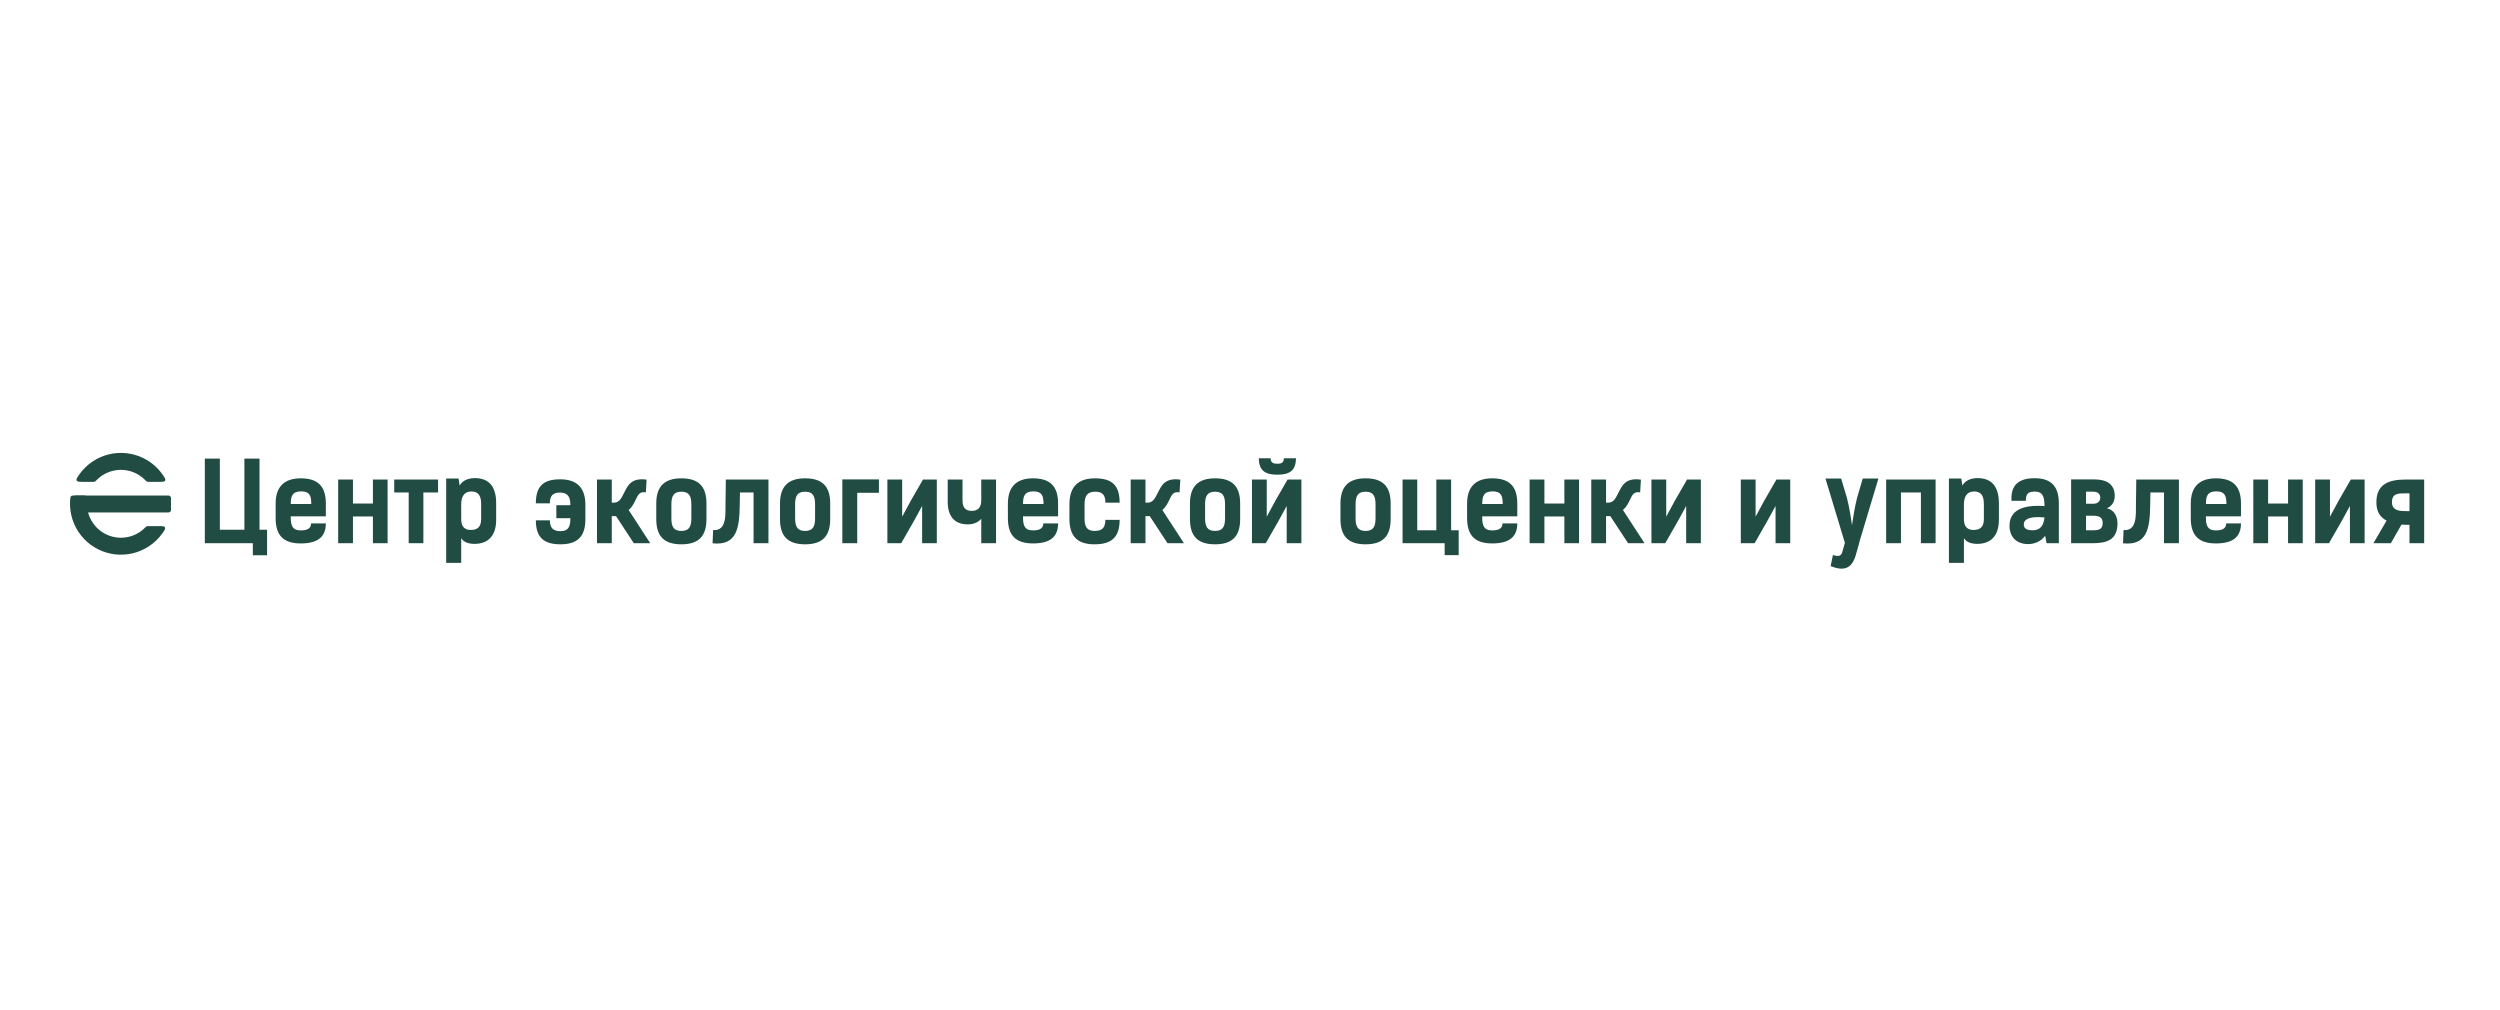 <?xml version="1.0" encoding="UTF-8"?> <svg xmlns="http://www.w3.org/2000/svg" width="3714" height="1500" viewBox="0 0 3714 1500" fill="none"><rect x="108.848" y="736.135" width="145.151" height="25.15" rx="3.547" fill="#214C43"></rect><path fill-rule="evenodd" clip-rule="evenodd" d="M236.626 715.822C241.769 715.822 244.341 715.822 245.341 713.938C246.341 712.054 244.99 710.058 242.288 706.066C234.922 695.184 224.799 686.341 212.853 680.505C196.925 672.724 178.768 670.782 161.554 675.019C144.34 679.257 129.162 689.404 118.67 703.688C118.094 704.471 117.535 705.264 116.992 706.067C114.29 710.058 112.94 712.054 113.939 713.938C114.939 715.822 117.511 715.822 122.655 715.822H137.892C139.46 715.822 140.244 715.822 140.908 715.541C141.571 715.259 142.174 714.636 143.381 713.389C149.946 706.602 158.321 701.759 167.58 699.48C179.059 696.655 191.166 697.95 201.787 703.138C207.092 705.73 211.857 709.21 215.9 713.389C217.106 714.636 217.709 715.259 218.372 715.541C219.036 715.822 219.82 715.822 221.388 715.822H236.626ZM129.311 745.113C129.608 740.625 129.756 738.382 128.705 737.259C127.654 736.136 125.644 736.136 121.626 736.136H111.027C108.106 736.136 106.646 736.136 105.628 737.072C104.61 738.007 104.495 739.374 104.265 742.107C103.958 745.77 103.916 749.468 104.149 753.175C105.259 770.861 112.549 787.596 124.746 800.457C136.943 813.318 153.272 821.488 170.881 823.54C188.49 825.593 206.26 821.397 221.09 811.686C229.334 806.287 236.378 799.374 241.894 791.386C244.653 787.389 246.033 785.39 245.037 783.491C244.041 781.593 241.449 781.593 236.265 781.593H220.863C219.323 781.593 218.553 781.593 217.899 781.865C217.244 782.138 216.644 782.742 215.444 783.951C212.978 786.435 210.246 788.671 207.28 790.613C197.391 797.089 185.541 799.887 173.799 798.518C162.057 797.15 151.169 791.702 143.035 783.126C134.902 774.55 130.041 763.39 129.3 751.596C129.164 749.427 129.169 747.261 129.311 745.113Z" fill="#214C43"></path><path d="M304.285 681.292H326.593V786.971H363.068V681.292H385.539V786.971H396.775V824.912H375.606V807H304.285V681.292ZM484.067 777.527C484.067 797.718 472.018 807.326 446.778 807.326C421.539 807.326 409.49 795.764 409.49 769.874V748.054C409.49 723.955 421.539 710.603 446.778 710.603C472.018 710.603 484.067 722.164 484.067 748.054V767.106H431.961V769.548C431.961 785.017 437.985 787.948 447.104 787.948C457.688 787.948 462.085 784.203 462.085 777.527H484.067ZM447.43 729.98C434.24 729.98 431.961 737.144 431.961 748.706H462.41C462.41 736.656 460.131 729.98 447.43 729.98ZM502.378 712.394H524.361V748.054H553.997V712.394H575.816V807H553.997V767.269H524.361V807H502.378V712.394ZM628.97 807H607.15V731.608H585.656V712.394H650.79V731.608H628.97V807ZM681.254 710.928L682.882 721.35C686.627 714.511 694.606 710.277 705.516 710.277C724.405 710.277 737.106 720.698 737.106 747.403V772.154C737.106 794.787 726.196 807.977 704.865 807.977C697.049 807.977 688.907 805.86 685.162 799.51V836.147H662.853V710.928H681.254ZM699.654 787.297C709.261 787.297 714.797 782.738 714.797 771.177V748.543C714.797 734.702 709.098 730.143 700.305 730.143C689.232 730.143 685.162 738.284 685.162 749.357V771.339C685.162 782.901 690.698 787.297 699.654 787.297ZM847.341 750.497C847.341 739.098 844.41 731.771 831.709 731.771C820.962 731.771 816.891 736.982 816.891 747.729H796.049C796.049 722.164 807.284 712.068 832.198 712.068C857.111 712.068 869.65 724.606 869.65 750.008V771.339C869.65 797.23 857.763 808.628 832.686 808.628C807.936 808.628 796.049 798.37 796.049 772.968H816.891C817.054 784.04 821.288 789.088 832.686 789.088C845.55 789.088 847.341 780.621 847.341 769.874H826.499V750.497H847.341ZM941.583 807L915.203 766.78H908.853V807H886.87V712.394H908.853V746.752H912.11C920.414 746.752 923.345 739.424 927.09 732.259C932.464 721.838 937.349 709.3 960.634 712.557L959.494 731.445C950.376 729.98 947.933 734.702 944.351 742.518C941.583 748.38 938.489 753.916 933.929 757.661L966.008 807H941.583ZM1012.23 808.628C986.993 808.628 974.943 797.067 974.943 771.177V748.054C974.943 722.815 986.993 710.603 1012.23 710.603C1037.47 710.603 1049.52 722.164 1049.52 748.054V771.177C1049.52 797.067 1037.47 808.628 1012.23 808.628ZM1012.23 788.763C1023.96 788.763 1027.05 781.924 1027.05 770.037V749.194C1027.05 737.307 1023.96 730.468 1012.23 730.468C1000.51 730.468 997.414 737.307 997.414 749.194V770.037C997.414 781.924 1000.51 788.763 1012.23 788.763ZM1077.79 749.52L1078.28 712.394H1141.62V807H1119.48V731.608H1099.29L1098.96 749.845C1098.47 784.366 1094.89 810.908 1058.58 807.163L1059.39 787.46C1079.75 789.088 1077.63 764.663 1077.79 749.52ZM1196.06 808.628C1170.82 808.628 1158.77 797.067 1158.77 771.177V748.054C1158.77 722.815 1170.82 710.603 1196.06 710.603C1221.29 710.603 1233.34 722.164 1233.34 748.054V771.177C1233.34 797.067 1221.29 808.628 1196.06 808.628ZM1196.06 788.763C1207.78 788.763 1210.87 781.924 1210.87 770.037V749.194C1210.87 737.307 1207.78 730.468 1196.06 730.468C1184.33 730.468 1181.24 737.307 1181.24 749.194V770.037C1181.24 781.924 1184.33 788.763 1196.06 788.763ZM1273.5 807H1251.36C1251.36 775.247 1251.36 743.983 1251.36 712.231H1305.74V732.097H1273.5V807ZM1369.91 751.637L1358.19 773.131L1338.81 807H1318.29V712.394H1340.27V767.594L1353.3 743.495L1371.21 712.394H1391.73V807H1369.91V751.637ZM1429.91 712.394V743.006C1429.91 754.568 1434.47 758.801 1443.58 758.964C1453.03 758.964 1457.75 753.753 1457.75 743.169V712.394H1479.73V807H1457.75V770.688C1452.87 776.55 1445.38 778.993 1437.72 778.993C1417.21 778.993 1407.92 765.966 1407.92 745.612V712.394H1429.91ZM1571.9 777.527C1571.9 797.718 1559.85 807.326 1534.61 807.326C1509.38 807.326 1497.33 795.764 1497.33 769.874V748.054C1497.33 723.955 1509.38 710.603 1534.61 710.603C1559.85 710.603 1571.9 722.164 1571.9 748.054V767.106H1519.8V769.548C1519.8 785.017 1525.82 787.948 1534.94 787.948C1545.52 787.948 1549.92 784.203 1549.92 777.527H1571.9ZM1535.27 729.98C1522.08 729.98 1519.8 737.144 1519.8 748.706H1550.25C1550.25 736.656 1547.97 729.98 1535.27 729.98ZM1642.16 746.752C1642.16 735.842 1638.25 730.468 1627.18 730.468C1614.8 730.468 1611.22 737.307 1611.22 749.194V770.037C1611.22 781.924 1614.31 788.763 1626.04 788.763C1637.76 788.763 1642 783.715 1642.16 772.316H1663.33C1663.33 798.207 1651.28 808.628 1626.04 808.628C1600.8 808.628 1588.75 797.067 1588.75 770.688V749.194C1588.75 723.304 1601.45 710.603 1626.69 710.603C1651.93 710.603 1663.33 720.861 1663.33 746.752H1642.16ZM1734.44 807L1708.06 766.78H1701.71V807H1679.73V712.394H1701.71V746.752H1704.97C1713.27 746.752 1716.2 739.424 1719.95 732.259C1725.32 721.838 1730.21 709.3 1753.49 712.557L1752.35 731.445C1743.24 729.98 1740.79 734.702 1737.21 742.518C1734.44 748.38 1731.35 753.916 1726.79 757.661L1758.87 807H1734.44ZM1805.09 808.628C1779.85 808.628 1767.8 797.067 1767.8 771.177V748.054C1767.8 722.815 1779.85 710.603 1805.09 710.603C1830.33 710.603 1842.38 722.164 1842.38 748.054V771.177C1842.38 797.067 1830.33 808.628 1805.09 808.628ZM1805.09 788.763C1816.82 788.763 1819.91 781.924 1819.91 770.037V749.194C1819.91 737.307 1816.82 730.468 1805.09 730.468C1793.37 730.468 1790.27 737.307 1790.27 749.194V770.037C1790.27 781.924 1793.37 788.763 1805.09 788.763ZM1897.68 705.229C1878.47 705.229 1870.33 698.227 1870 680.804H1887.59C1887.75 687.48 1891.82 688.946 1897.68 688.946C1903.71 688.946 1907.29 687.317 1907.29 680.804H1925.36C1925.04 698.227 1916.9 705.229 1897.68 705.229ZM1911.52 751.637L1899.8 773.131L1880.42 807H1859.9V712.394H1881.89V767.594L1894.91 743.495L1912.82 712.394H1933.34V807H1911.52V751.637ZM2028.67 808.628C2003.43 808.628 1991.38 797.067 1991.38 771.177V748.054C1991.38 722.815 2003.43 710.603 2028.67 710.603C2053.91 710.603 2065.96 722.164 2065.96 748.054V771.177C2065.96 797.067 2053.91 808.628 2028.67 808.628ZM2028.67 788.763C2040.39 788.763 2043.49 781.924 2043.49 770.037V749.194C2043.49 737.307 2040.39 730.468 2028.67 730.468C2016.95 730.468 2013.85 737.307 2013.85 749.194V770.037C2013.85 781.924 2016.95 788.763 2028.67 788.763ZM2155.78 712.394V787.786H2167.02V824.749H2146.17V807H2083.64V712.394H2105.46V787.786H2133.8C2133.8 762.546 2133.8 737.47 2133.8 712.394H2155.78ZM2254.09 777.527C2254.09 797.718 2242.04 807.326 2216.8 807.326C2191.56 807.326 2179.51 795.764 2179.51 769.874V748.054C2179.51 723.955 2191.56 710.603 2216.8 710.603C2242.04 710.603 2254.09 722.164 2254.09 748.054V767.106H2201.98V769.548C2201.98 785.017 2208.01 787.948 2217.12 787.948C2227.71 787.948 2232.1 784.203 2232.1 777.527H2254.09ZM2217.45 729.98C2204.26 729.98 2201.98 737.144 2201.98 748.706H2232.43C2232.43 736.656 2230.15 729.98 2217.45 729.98ZM2272.4 712.394H2294.38V748.054H2324.02V712.394H2345.84V807H2324.02V767.269H2294.38V807H2272.4V712.394ZM2418.69 807L2392.31 766.78H2385.96V807H2363.98V712.394H2385.96V746.752H2389.22C2397.52 746.752 2400.46 739.424 2404.2 732.259C2409.57 721.838 2414.46 709.3 2437.74 712.557L2436.6 731.445C2427.49 729.98 2425.04 734.702 2421.46 742.518C2418.69 748.38 2415.6 753.916 2411.04 757.661L2443.12 807H2418.69ZM2504.97 751.637L2493.25 773.131L2473.87 807H2453.36V712.394H2475.34V767.594L2488.37 743.495L2506.28 712.394H2526.79V807H2504.97V751.637ZM2637.75 751.637L2626.03 773.131L2606.65 807H2586.14V712.394H2608.12V767.594L2621.14 743.495L2639.06 712.394H2659.57V807H2637.75V751.637ZM2790.56 710.928L2762.07 805.86H2762.23L2757.02 824.423C2750.83 846.08 2737.97 848.36 2719.57 841.032L2722.99 824.586C2728.68 825.889 2734.71 828.331 2736.99 819.864L2740.73 806.349L2711.91 710.928H2735.2L2743.83 739.75C2747.08 752.776 2749.69 767.92 2751.32 780.132C2753.11 767.757 2755.55 752.939 2758.81 739.75L2767.28 710.928H2790.56ZM2802.08 712.394H2875.52V807H2853.7V731.608H2824.07V807H2802.08V712.394ZM2913.7 710.928L2915.32 721.35C2919.07 714.511 2927.05 710.277 2937.96 710.277C2956.85 710.277 2969.55 720.698 2969.55 747.403V772.154C2969.55 794.787 2958.64 807.977 2937.31 807.977C2929.49 807.977 2921.35 805.86 2917.6 799.51V836.147H2895.3V710.928H2913.7ZM2932.1 787.297C2941.7 787.297 2947.24 782.738 2947.24 771.177V748.543C2947.24 734.702 2941.54 730.143 2932.75 730.143C2921.67 730.143 2917.6 738.284 2917.6 749.357V771.339C2917.6 782.901 2923.14 787.297 2932.1 787.297ZM2988.27 743.983C2986.81 720.047 2999.67 710.44 3022.63 710.44C3047.71 710.44 3058.62 722.978 3058.62 747.891V807H3040.38L3038.26 795.927C3032.89 803.418 3023.77 808.303 3013.03 808.303C2997.23 808.303 2985.34 799.184 2985.34 781.109C2985.34 758.476 3004.23 749.52 3037.29 751.799C3037.29 737.47 3034.52 730.305 3022.8 730.305C3013.03 730.305 3009.44 733.725 3009.61 743.983H2988.27ZM3037.29 768.734C3014.49 766.454 3006.51 771.665 3006.51 779.318C3006.51 785.669 3012.05 787.786 3019.7 787.786C3032.73 787.786 3036.31 778.341 3037.29 768.734ZM3108.44 807H3076.85V712.231H3111.7C3127.98 712.231 3141.66 718.256 3141.66 736.656C3141.66 744.96 3137.75 751.962 3129.93 755.056C3140.68 757.336 3145.73 767.106 3145.73 777.364C3145.73 802.441 3129.61 807 3108.44 807ZM3099 730.468V748.38H3109.91C3116.91 748.38 3120.16 744.146 3120.16 739.261C3120.16 735.516 3118.05 730.468 3109.74 730.468H3099ZM3099 787.786H3108.77C3117.56 787.786 3123.75 786.646 3123.75 777.039C3123.75 767.431 3116.91 766.129 3108.44 766.129H3099V787.786ZM3173.16 749.52L3173.65 712.394H3236.99V807H3214.85V731.608H3194.65L3194.33 749.845C3193.84 784.366 3190.26 810.908 3153.95 807.163L3154.76 787.46C3175.11 789.088 3173 764.663 3173.16 749.52ZM3329.2 777.527C3329.2 797.718 3317.15 807.326 3291.91 807.326C3266.67 807.326 3254.62 795.764 3254.62 769.874V748.054C3254.62 723.955 3266.67 710.603 3291.91 710.603C3317.15 710.603 3329.2 722.164 3329.2 748.054V767.106H3277.1V769.548C3277.1 785.017 3283.12 787.948 3292.24 787.948C3302.82 787.948 3307.22 784.203 3307.22 777.527H3329.2ZM3292.56 729.98C3279.38 729.98 3277.1 737.144 3277.1 748.706H3307.55C3307.55 736.656 3305.27 729.98 3292.56 729.98ZM3347.51 712.394H3369.5V748.054H3399.13V712.394H3420.95V807H3399.13V767.269H3369.5V807H3347.51V712.394ZM3491.04 751.637L3479.32 773.131L3459.94 807H3439.42V712.394H3461.4V767.594L3474.43 743.495L3492.34 712.394H3512.86V807H3491.04V751.637ZM3574 779.644C3571.72 779.644 3569.44 779.481 3567.65 779.318L3551.85 807H3525.96L3545.5 773.456C3535.4 767.92 3530.36 759.941 3530.36 746.1C3530.36 718.907 3549.24 712.394 3574 712.394H3601.35V807H3579.53V779.644H3574ZM3579.53 732.911H3574C3563.25 732.911 3553.48 732.585 3553.48 746.1C3553.48 759.127 3566.02 759.29 3574 759.29H3579.53V732.911Z" fill="#214C43"></path></svg> 